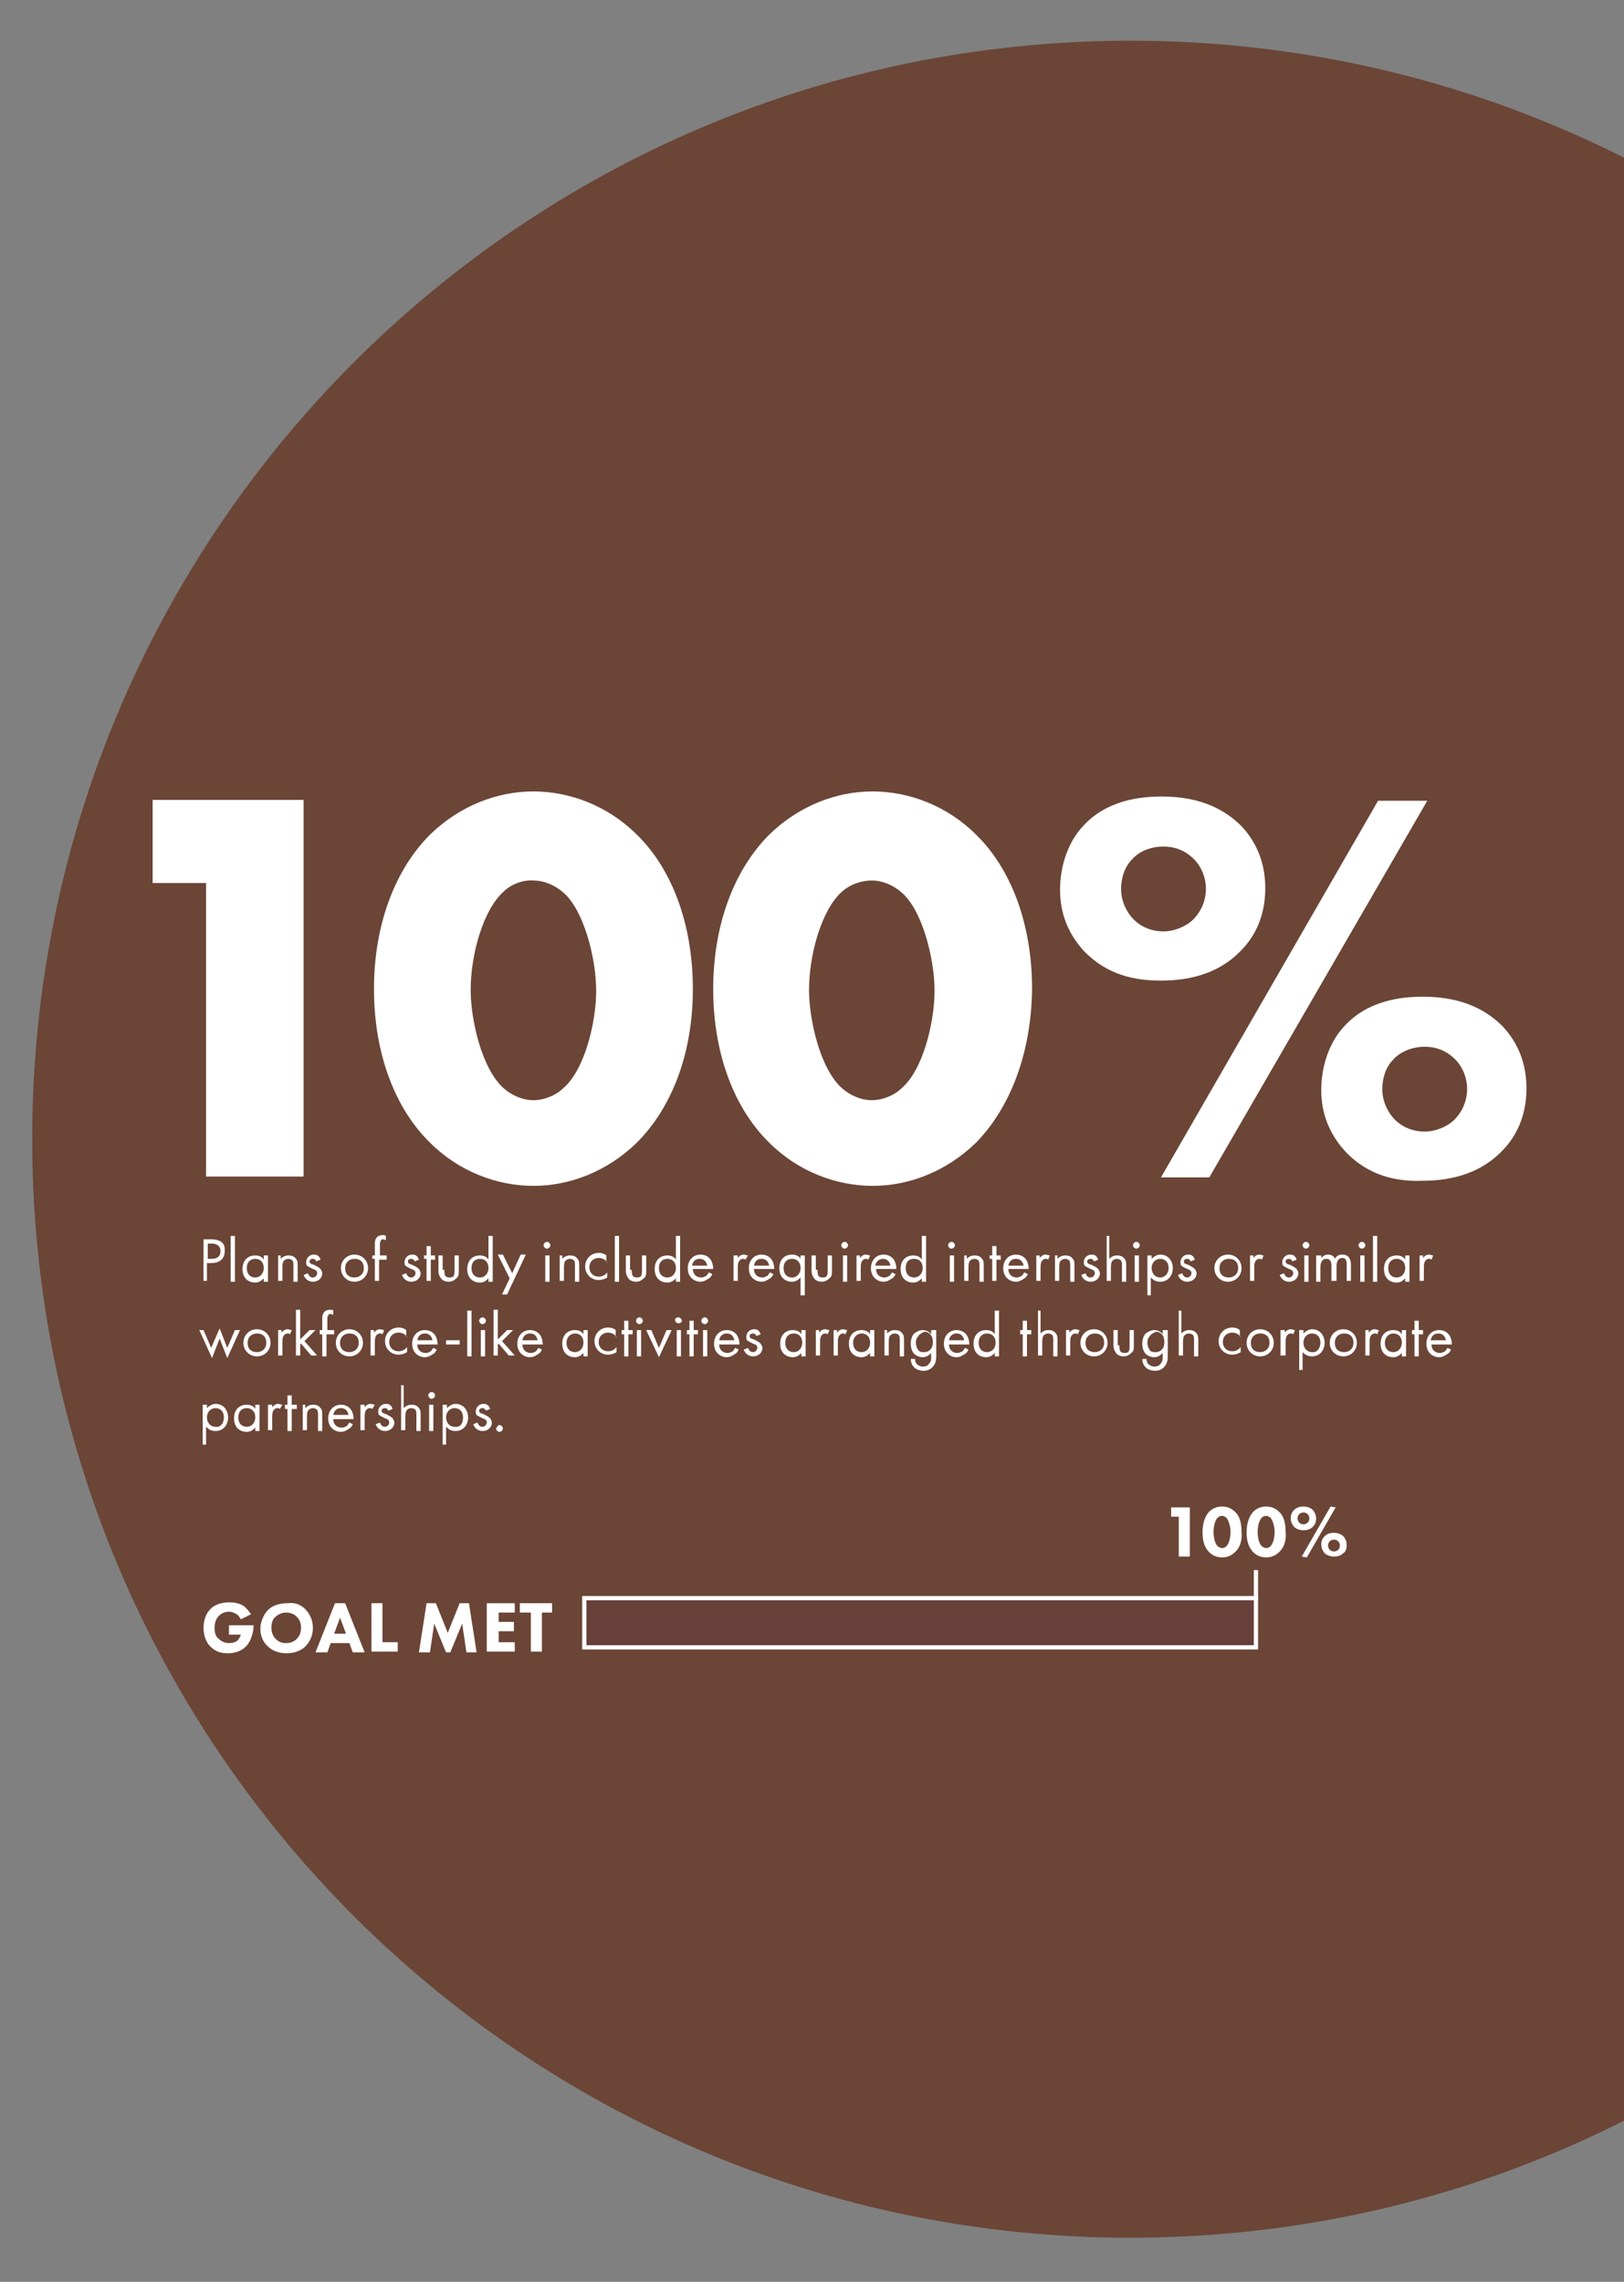 <?xml version="1.0" encoding="utf-8"?>
<!-- Generator: Adobe Illustrator 21.0.2, SVG Export Plug-In . SVG Version: 6.00 Build 0)  -->
<svg version="1.1" xmlns="http://www.w3.org/2000/svg" xmlns:xlink="http://www.w3.org/1999/xlink" x="0px" y="0px"
	 viewBox="0 0 191.5 269" style="enable-background:new 0 0 191.5 269;" xml:space="preserve">
<rect x="0" y="0" width="191.5" height="269" fill="#808080" stroke="none"/>
<style type="text/css">
	.st0{clip-path:url(#SVGID_2_);}
	.st1{clip-path:url(#SVGID_4_);fill:#6B4536;}
	.st2{fill:#FFFFFF;}
	.st3{fill:#67403A;}
	.st4{fill:none;stroke:#FFFFFF;stroke-width:0.5;stroke-miterlimit:10;}
	.st5{fill:none;stroke:#FFFFFF;stroke-width:0.5;}
</style>
<g id="Layer_2">
	<g>
		<defs>
			<rect id="SVGID_1_" width="191.5" height="269"/>
		</defs>
		<clipPath id="SVGID_2_">
			<use xlink:href="#SVGID_1_"  style="overflow:visible;"/>
		</clipPath>
		<g class="st0">
			<g>
				<defs>
					<rect id="SVGID_3_" x="3.8" y="4.8" width="329.7" height="259"/>
				</defs>
				<clipPath id="SVGID_4_">
					<use xlink:href="#SVGID_3_"  style="overflow:visible;"/>
				</clipPath>
				<path class="st1" d="M133.3,263.8c71.5,0,129.5-58,129.5-129.5S204.8,4.8,133.3,4.8S3.8,62.7,3.8,134.3S61.8,263.8,133.3,263.8"
					/>
			</g>
		</g>
	</g>
</g>
<g id="Layer_1">
	<g>
		<path class="st2" d="M24.3,104.1H18v-9.8h17.8v44.4H24.3V104.1z"/>
		<path class="st2" d="M75.1,134.7c-3.5,3.4-7.9,5.1-12.2,5.1c-4.3,0-8.8-1.7-12.2-5.1c-4-3.9-6.6-10.3-6.6-18.1
			c0-7.8,2.6-14.2,6.6-18.2c3.5-3.4,7.9-5.1,12.2-5.1c4.3,0,8.8,1.7,12.2,5.1c4,3.9,6.6,10.3,6.6,18.2
			C81.7,124.4,79.1,130.7,75.1,134.7z M59.4,105.1c-2.4,2.1-3.9,7.4-3.9,11.6c0,3.5,1.3,9.3,3.9,11.6c0.9,0.8,2.2,1.4,3.5,1.4
			c1.3,0,2.7-0.6,3.5-1.4c2.5-2.1,3.9-7.7,3.9-11.5c0-3.9-1.5-9.6-3.9-11.6c-0.9-0.8-2.2-1.4-3.5-1.4
			C61.6,103.7,60.2,104.3,59.4,105.1z"/>
		<path class="st2" d="M115.1,134.7c-3.5,3.4-7.9,5.1-12.2,5.1s-8.8-1.7-12.2-5.1c-4-3.9-6.6-10.3-6.6-18.1c0-7.8,2.6-14.2,6.6-18.2
			c3.5-3.4,7.9-5.1,12.2-5.1s8.8,1.7,12.2,5.1c4,3.9,6.6,10.3,6.6,18.2C121.6,124.4,119,130.7,115.1,134.7z M99.3,105.1
			c-2.4,2.1-3.9,7.4-3.9,11.6c0,3.5,1.3,9.3,3.9,11.6c0.9,0.8,2.2,1.4,3.5,1.4s2.7-0.6,3.5-1.4c2.5-2.1,3.9-7.7,3.9-11.5
			c0-3.9-1.5-9.6-3.9-11.6c-0.9-0.8-2.2-1.4-3.5-1.4S100.2,104.3,99.3,105.1z"/>
		<path class="st2" d="M127.8,112.1c-1.9-2.1-2.8-4.5-2.8-7.2c0-2.9,1-5.7,2.7-7.5c2.8-3.1,6.8-3.5,9.3-3.5c4.8,0,7.6,1.7,9.4,3.5
			c1.3,1.4,2.8,3.7,2.8,7.3c0,3.4-1.3,5.8-2.9,7.4c-2.8,2.9-6.5,3.5-9.4,3.5C133.9,115.6,130.6,115,127.8,112.1z M133.5,101.3
			c-0.9,0.9-1.3,2.2-1.3,3.5c0,1.5,0.7,2.9,1.7,3.8c0.8,0.7,1.9,1.2,3.3,1.2c1.3,0,2.7-0.6,3.5-1.4c0.9-0.9,1.5-2.2,1.5-3.6
			c0-1.3-0.5-2.7-1.6-3.7c-1-0.9-2.1-1.3-3.4-1.3C135.6,99.8,134.3,100.4,133.5,101.3z M162.5,94.4h5.8l-25.7,44.4h-5.7L162.5,94.4z
			 M158.6,135.7c-1.9-2.1-2.8-4.5-2.8-7.2c0-2.9,1-5.7,2.7-7.5c2.8-3.1,6.8-3.5,9.3-3.5c4.8,0,7.6,1.7,9.4,3.5
			c1.3,1.4,2.8,3.7,2.8,7.3c0,3.4-1.3,5.8-2.9,7.4c-2.8,2.9-6.5,3.5-9.4,3.5C164.8,139.3,161.4,138.7,158.6,135.7z M164.3,124.9
			c-0.9,0.9-1.3,2.2-1.3,3.5c0,1.5,0.7,2.9,1.7,3.8c0.8,0.7,1.9,1.2,3.3,1.2c1.3,0,2.7-0.6,3.5-1.4c0.9-0.9,1.5-2.2,1.5-3.6
			c0-1.3-0.5-2.7-1.6-3.7c-1-0.9-2.1-1.3-3.4-1.3C166.5,123.4,165.1,124,164.3,124.9z"/>
	</g>
	<g>
		<path class="st2" d="M24.9,146.1c0.5,0,0.9,0.1,1.2,0.3c0.4,0.3,0.4,0.7,0.4,1.1c0,0.7-0.4,1.4-1.6,1.4h-0.5v2.1H24v-4.9H24.9z
			 M24.5,148.4H25c0.6,0,1-0.3,1-0.9c0-0.8-0.7-0.9-1.1-0.9h-0.4V148.4z"/>
		<path class="st2" d="M27.7,145.7v5.4h-0.5v-5.4H27.7z"/>
		<path class="st2" d="M31.1,148h0.5v3.1h-0.5v-0.4c-0.2,0.2-0.5,0.5-1,0.5c-0.8,0-1.5-0.5-1.5-1.6c0-1.1,0.7-1.6,1.5-1.6
			c0.6,0,0.9,0.3,1,0.5V148z M29.1,149.5c0,0.7,0.4,1.1,1,1.1c0.6,0,1-0.5,1-1.1c0-0.8-0.5-1.1-1-1.1
			C29.6,148.4,29.1,148.7,29.1,149.5z"/>
		<path class="st2" d="M32.6,148h0.5v0.4c0.1-0.1,0.4-0.4,0.9-0.4c0.4,0,0.7,0.1,0.9,0.4c0.2,0.2,0.2,0.5,0.2,0.8v1.9h-0.5v-1.9
			c0-0.2,0-0.4-0.1-0.6c-0.1-0.1-0.3-0.2-0.5-0.2c-0.2,0-0.4,0.1-0.5,0.2c-0.2,0.2-0.2,0.6-0.2,0.8v1.6h-0.5V148z"/>
		<path class="st2" d="M37.3,148.7c-0.1-0.2-0.2-0.3-0.4-0.3c-0.2,0-0.4,0.1-0.4,0.3c0,0.2,0.1,0.3,0.5,0.4c0.4,0.2,0.6,0.3,0.8,0.5
			c0.1,0.2,0.2,0.3,0.2,0.5c0,0.6-0.5,1-1.1,1c-0.1,0-0.8,0-1.1-0.8l0.5-0.2c0.1,0.2,0.2,0.5,0.6,0.5c0.3,0,0.5-0.3,0.5-0.5
			c0-0.3-0.2-0.4-0.5-0.5c-0.4-0.2-0.6-0.3-0.7-0.4c-0.1-0.1-0.1-0.3-0.1-0.4c0-0.5,0.4-0.9,0.9-0.9c0.2,0,0.6,0,0.8,0.6L37.3,148.7
			z"/>
		<path class="st2" d="M40.2,149.5c0-0.9,0.7-1.6,1.6-1.6s1.6,0.7,1.6,1.6s-0.7,1.6-1.6,1.6S40.2,150.4,40.2,149.5z M40.7,149.5
			c0,0.8,0.5,1.1,1.1,1.1c0.6,0,1.1-0.4,1.1-1.1c0-0.8-0.5-1.1-1.1-1.1C41.2,148.4,40.7,148.8,40.7,149.5z"/>
		<path class="st2" d="M44.7,148.4v2.6h-0.5v-2.6h-0.3V148h0.3v-1.3c0-0.3,0-0.6,0.3-0.9c0.1-0.1,0.4-0.2,0.6-0.2
			c0.2,0,0.3,0,0.4,0.1v0.5c-0.1,0-0.2-0.1-0.3-0.1c-0.1,0-0.3,0-0.3,0.2c-0.1,0.1-0.1,0.3-0.1,0.4v1.3h0.8v0.5H44.7z"/>
		<path class="st2" d="M48.9,148.7c-0.1-0.2-0.2-0.3-0.4-0.3c-0.2,0-0.4,0.1-0.4,0.3c0,0.2,0.1,0.3,0.5,0.4c0.4,0.2,0.6,0.3,0.8,0.5
			c0.1,0.2,0.2,0.3,0.2,0.5c0,0.6-0.5,1-1.1,1c-0.1,0-0.8,0-1.1-0.8l0.5-0.2c0.1,0.2,0.2,0.5,0.6,0.5c0.3,0,0.5-0.3,0.5-0.5
			c0-0.3-0.2-0.4-0.5-0.5c-0.4-0.2-0.6-0.3-0.7-0.4c-0.1-0.1-0.1-0.3-0.1-0.4c0-0.5,0.4-0.9,0.9-0.9c0.2,0,0.6,0,0.8,0.6L48.9,148.7
			z"/>
		<path class="st2" d="M50.8,148.4v2.6h-0.5v-2.6H50V148h0.3v-1.1h0.5v1.1h0.5v0.5H50.8z"/>
		<path class="st2" d="M52.4,149.7c0,0.2,0,0.5,0.1,0.7c0.1,0.1,0.2,0.2,0.5,0.2c0.3,0,0.5-0.1,0.5-0.2c0.1-0.2,0.1-0.4,0.1-0.7V148
			h0.5v1.8c0,0.4,0,0.7-0.3,0.9c-0.3,0.3-0.6,0.4-0.9,0.4c-0.3,0-0.7-0.1-0.9-0.4c-0.2-0.3-0.3-0.5-0.3-0.9V148h0.5V149.7z"/>
		<path class="st2" d="M57.6,145.7h0.5v5.4h-0.5v-0.4c-0.2,0.2-0.5,0.5-1,0.5c-0.8,0-1.5-0.5-1.5-1.6c0-1.1,0.7-1.6,1.5-1.6
			c0.6,0,0.9,0.3,1,0.5V145.7z M55.6,149.5c0,0.7,0.4,1.1,1,1.1c0.6,0,1-0.5,1-1.1c0-0.8-0.5-1.1-1-1.1
			C56.1,148.4,55.6,148.7,55.6,149.5z"/>
		<path class="st2" d="M60.1,150.7l-1.4-2.8h0.6l1.1,2.2l1-2.2H62l-2.2,4.7h-0.6L60.1,150.7z"/>
		<path class="st2" d="M64.5,146.4c0.2,0,0.4,0.2,0.4,0.4s-0.2,0.4-0.4,0.4c-0.2,0-0.4-0.2-0.4-0.4S64.3,146.4,64.5,146.4z
			 M64.8,148v3.1h-0.5V148H64.8z"/>
		<path class="st2" d="M65.8,148h0.5v0.4c0.1-0.1,0.4-0.4,0.9-0.4c0.4,0,0.7,0.1,0.9,0.4c0.2,0.2,0.2,0.5,0.2,0.8v1.9h-0.5v-1.9
			c0-0.2,0-0.4-0.1-0.6c-0.1-0.1-0.3-0.2-0.5-0.2c-0.2,0-0.4,0.1-0.5,0.2c-0.2,0.2-0.2,0.6-0.2,0.8v1.6h-0.5V148z"/>
		<path class="st2" d="M71.6,148.8c-0.3-0.4-0.7-0.5-1-0.5c-0.6,0-1.1,0.4-1.1,1.1c0,0.7,0.5,1.1,1.1,1.1c0.3,0,0.7-0.1,1-0.5v0.6
			c-0.3,0.2-0.7,0.3-1,0.3c-0.9,0-1.6-0.7-1.6-1.6c0-0.9,0.7-1.6,1.6-1.6c0.5,0,0.8,0.2,0.9,0.3V148.8z"/>
		<path class="st2" d="M73,145.7v5.4h-0.5v-5.4H73z"/>
		<path class="st2" d="M74.5,149.7c0,0.2,0,0.5,0.1,0.7c0.1,0.1,0.2,0.2,0.5,0.2c0.3,0,0.5-0.1,0.5-0.2c0.1-0.2,0.1-0.4,0.1-0.7V148
			h0.5v1.8c0,0.4,0,0.7-0.3,0.9c-0.3,0.3-0.6,0.4-0.9,0.4c-0.3,0-0.7-0.1-0.9-0.4c-0.2-0.3-0.3-0.5-0.3-0.9V148h0.5V149.7z"/>
		<path class="st2" d="M79.7,145.7h0.5v5.4h-0.5v-0.4c-0.2,0.2-0.5,0.5-1,0.5c-0.8,0-1.5-0.5-1.5-1.6c0-1.1,0.7-1.6,1.5-1.6
			c0.6,0,0.9,0.3,1,0.5V145.7z M77.7,149.5c0,0.7,0.4,1.1,1,1.1c0.6,0,1-0.5,1-1.1c0-0.8-0.5-1.1-1-1.1
			C78.2,148.4,77.7,148.7,77.7,149.5z"/>
		<path class="st2" d="M84,150.2c-0.1,0.2-0.2,0.4-0.4,0.5c-0.3,0.2-0.6,0.4-1,0.4c-0.7,0-1.5-0.5-1.5-1.6c0-0.9,0.6-1.6,1.5-1.6
			c0.6,0,1,0.3,1.2,0.6c0.2,0.3,0.3,0.7,0.3,1.1h-2.4c0,0.6,0.4,1,1,1c0.2,0,0.4-0.1,0.6-0.2c0.1-0.1,0.2-0.3,0.3-0.4L84,150.2z
			 M83.4,149.2c-0.1-0.5-0.4-0.8-0.9-0.8s-0.8,0.3-0.9,0.8H83.4z"/>
		<path class="st2" d="M86.5,148H87v0.3c0.1-0.1,0.3-0.4,0.7-0.4c0.2,0,0.3,0.1,0.5,0.1l-0.3,0.5c-0.1-0.1-0.2-0.1-0.3-0.1
			c-0.2,0-0.3,0.1-0.4,0.2c-0.1,0.1-0.2,0.3-0.2,0.8v1.6h-0.5V148z"/>
		<path class="st2" d="M91.2,150.2c-0.1,0.2-0.2,0.4-0.4,0.5c-0.3,0.2-0.6,0.4-1,0.4c-0.7,0-1.5-0.5-1.5-1.6c0-0.9,0.6-1.6,1.5-1.6
			c0.6,0,1,0.3,1.2,0.6c0.2,0.3,0.3,0.7,0.3,1.1h-2.4c0,0.6,0.4,1,1,1c0.2,0,0.4-0.1,0.6-0.2c0.1-0.1,0.2-0.3,0.3-0.4L91.2,150.2z
			 M90.7,149.2c-0.1-0.5-0.4-0.8-0.9-0.8s-0.8,0.3-0.9,0.8H90.7z"/>
		<path class="st2" d="M94.4,148h0.5v4.7h-0.5v-2.1c-0.2,0.2-0.5,0.5-1,0.5c-0.8,0-1.5-0.5-1.5-1.6c0-1.1,0.7-1.6,1.5-1.6
			c0.6,0,0.9,0.3,1,0.5V148z M92.4,149.5c0,0.7,0.4,1.1,1,1.1c0.6,0,1-0.5,1-1.1c0-0.8-0.5-1.1-1-1.1
			C92.9,148.4,92.4,148.7,92.4,149.5z"/>
		<path class="st2" d="M96.4,149.7c0,0.2,0,0.5,0.1,0.7c0.1,0.1,0.2,0.2,0.5,0.2c0.3,0,0.5-0.1,0.5-0.2c0.1-0.2,0.1-0.4,0.1-0.7V148
			h0.5v1.8c0,0.4,0,0.7-0.3,0.9c-0.3,0.3-0.6,0.4-0.9,0.4c-0.3,0-0.7-0.1-0.9-0.4c-0.2-0.3-0.3-0.5-0.3-0.9V148h0.5V149.7z"/>
		<path class="st2" d="M99.6,146.4c0.2,0,0.4,0.2,0.4,0.4s-0.2,0.4-0.4,0.4s-0.4-0.2-0.4-0.4S99.4,146.4,99.6,146.4z M99.9,148v3.1
			h-0.5V148H99.9z"/>
		<path class="st2" d="M100.9,148h0.5v0.3c0.1-0.1,0.3-0.4,0.7-0.4c0.2,0,0.3,0.1,0.5,0.1l-0.2,0.5c-0.1-0.1-0.2-0.1-0.3-0.1
			c-0.2,0-0.3,0.1-0.4,0.2c-0.1,0.1-0.2,0.3-0.2,0.8v1.6h-0.5V148z"/>
		<path class="st2" d="M105.6,150.2c-0.1,0.2-0.2,0.4-0.4,0.5c-0.3,0.2-0.6,0.4-1,0.4c-0.7,0-1.5-0.5-1.5-1.6c0-0.9,0.6-1.6,1.5-1.6
			c0.6,0,1,0.3,1.2,0.6c0.2,0.3,0.3,0.7,0.3,1.1h-2.4c0,0.6,0.4,1,1,1c0.2,0,0.4-0.1,0.6-0.2c0.1-0.1,0.2-0.3,0.3-0.4L105.6,150.2z
			 M105,149.2c-0.1-0.5-0.4-0.8-0.9-0.8c-0.4,0-0.8,0.3-0.9,0.8H105z"/>
		<path class="st2" d="M108.7,145.7h0.5v5.4h-0.5v-0.4c-0.2,0.2-0.5,0.5-1,0.5c-0.8,0-1.5-0.5-1.5-1.6c0-1.1,0.7-1.6,1.5-1.6
			c0.6,0,0.9,0.3,1,0.5V145.7z M106.8,149.5c0,0.7,0.4,1.1,1,1.1c0.6,0,1-0.5,1-1.1c0-0.8-0.5-1.1-1-1.1
			C107.2,148.4,106.8,148.7,106.8,149.5z"/>
		<path class="st2" d="M112.2,146.4c0.2,0,0.4,0.2,0.4,0.4s-0.2,0.4-0.4,0.4s-0.4-0.2-0.4-0.4S112,146.4,112.2,146.4z M112.5,148
			v3.1H112V148H112.5z"/>
		<path class="st2" d="M113.5,148h0.5v0.4c0.1-0.1,0.4-0.4,0.9-0.4c0.4,0,0.7,0.1,0.9,0.4c0.2,0.2,0.2,0.5,0.2,0.8v1.9h-0.5v-1.9
			c0-0.2,0-0.4-0.1-0.6c-0.1-0.1-0.3-0.2-0.5-0.2c-0.2,0-0.4,0.1-0.5,0.2c-0.2,0.2-0.2,0.6-0.2,0.8v1.6h-0.5V148z"/>
		<path class="st2" d="M117.5,148.4v2.6H117v-2.6h-0.3V148h0.3v-1.1h0.5v1.1h0.5v0.5H117.5z"/>
		<path class="st2" d="M121.2,150.2c-0.1,0.2-0.2,0.4-0.4,0.5c-0.3,0.2-0.6,0.4-1,0.4c-0.7,0-1.5-0.5-1.5-1.6c0-0.9,0.6-1.6,1.5-1.6
			c0.6,0,1,0.3,1.2,0.6c0.2,0.3,0.3,0.7,0.3,1.1h-2.4c0,0.6,0.4,1,1,1c0.2,0,0.4-0.1,0.6-0.2c0.1-0.1,0.2-0.3,0.3-0.4L121.2,150.2z
			 M120.7,149.2c-0.1-0.5-0.4-0.8-0.9-0.8s-0.8,0.3-0.9,0.8H120.7z"/>
		<path class="st2" d="M122.1,148h0.5v0.3c0.1-0.1,0.3-0.4,0.7-0.4c0.2,0,0.3,0.1,0.5,0.1l-0.2,0.5c-0.1-0.1-0.2-0.1-0.3-0.1
			c-0.2,0-0.3,0.1-0.4,0.2c-0.1,0.1-0.2,0.3-0.2,0.8v1.6h-0.5V148z"/>
		<path class="st2" d="M124.2,148h0.5v0.4c0.1-0.1,0.4-0.4,0.9-0.4c0.4,0,0.7,0.1,0.9,0.4c0.2,0.2,0.2,0.5,0.2,0.8v1.9h-0.5v-1.9
			c0-0.2,0-0.4-0.1-0.6c-0.1-0.1-0.3-0.2-0.5-0.2c-0.2,0-0.4,0.1-0.5,0.2c-0.2,0.2-0.2,0.6-0.2,0.8v1.6h-0.5V148z"/>
		<path class="st2" d="M129,148.7c-0.1-0.2-0.2-0.3-0.4-0.3c-0.2,0-0.4,0.1-0.4,0.3c0,0.2,0.1,0.3,0.5,0.4c0.4,0.2,0.6,0.3,0.8,0.5
			c0.1,0.2,0.2,0.3,0.2,0.5c0,0.6-0.5,1-1.1,1c-0.1,0-0.8,0-1.1-0.8l0.5-0.2c0.1,0.2,0.2,0.5,0.6,0.5c0.3,0,0.5-0.3,0.5-0.5
			c0-0.3-0.2-0.4-0.5-0.5c-0.4-0.2-0.6-0.3-0.7-0.4c-0.1-0.1-0.1-0.3-0.1-0.4c0-0.5,0.4-0.9,0.9-0.9c0.2,0,0.6,0,0.8,0.6L129,148.7z
			"/>
		<path class="st2" d="M130.3,145.7h0.5v2.7c0.1-0.1,0.4-0.4,0.9-0.4c0.4,0,0.7,0.1,0.9,0.4c0.2,0.2,0.2,0.5,0.2,0.8v1.9h-0.5v-1.9
			c0-0.2,0-0.4-0.1-0.6c-0.1-0.1-0.3-0.2-0.5-0.2c-0.2,0-0.4,0.1-0.5,0.2c-0.2,0.2-0.2,0.6-0.2,0.8v1.6h-0.5V145.7z"/>
		<path class="st2" d="M134,146.4c0.2,0,0.4,0.2,0.4,0.4s-0.2,0.4-0.4,0.4s-0.4-0.2-0.4-0.4S133.8,146.4,134,146.4z M134.3,148v3.1
			h-0.5V148H134.3z"/>
		<path class="st2" d="M135.8,152.7h-0.5V148h0.5v0.4c0.4-0.4,0.8-0.5,1-0.5c1,0,1.5,0.8,1.5,1.6c0,0.8-0.5,1.6-1.5,1.6
			c-0.5,0-0.8-0.2-1.1-0.5V152.7z M137.8,149.5c0-0.8-0.5-1.1-1-1.1c-0.5,0-1,0.4-1,1.1c0,0.6,0.4,1.1,1,1.1
			C137.4,150.6,137.8,150.1,137.8,149.5z"/>
		<path class="st2" d="M140.4,148.7c-0.1-0.2-0.2-0.3-0.4-0.3c-0.2,0-0.4,0.1-0.4,0.3c0,0.2,0.1,0.3,0.5,0.4
			c0.4,0.2,0.6,0.3,0.8,0.5c0.1,0.2,0.2,0.3,0.2,0.5c0,0.6-0.5,1-1.1,1c-0.1,0-0.8,0-1.1-0.8l0.5-0.2c0.1,0.2,0.2,0.5,0.6,0.5
			c0.3,0,0.5-0.3,0.5-0.5c0-0.3-0.2-0.4-0.5-0.5c-0.4-0.2-0.6-0.3-0.7-0.4c-0.1-0.1-0.1-0.3-0.1-0.4c0-0.5,0.4-0.9,0.9-0.9
			c0.2,0,0.6,0,0.8,0.6L140.4,148.7z"/>
		<path class="st2" d="M143.2,149.5c0-0.9,0.7-1.6,1.6-1.6c0.9,0,1.6,0.7,1.6,1.6s-0.7,1.6-1.6,1.6S143.2,150.4,143.2,149.5z
			 M143.8,149.5c0,0.8,0.5,1.1,1.1,1.1c0.6,0,1.1-0.4,1.1-1.1c0-0.8-0.5-1.1-1.1-1.1C144.3,148.4,143.8,148.8,143.8,149.5z"/>
		<path class="st2" d="M147.3,148h0.5v0.3c0.1-0.1,0.3-0.4,0.7-0.4c0.2,0,0.3,0.1,0.5,0.1l-0.2,0.5c-0.1-0.1-0.2-0.1-0.3-0.1
			c-0.2,0-0.3,0.1-0.4,0.2c-0.1,0.1-0.2,0.3-0.2,0.8v1.6h-0.5V148z"/>
		<path class="st2" d="M152.4,148.7c-0.1-0.2-0.2-0.3-0.4-0.3c-0.2,0-0.4,0.1-0.4,0.3c0,0.2,0.1,0.3,0.5,0.4
			c0.4,0.2,0.6,0.3,0.8,0.5c0.1,0.2,0.2,0.3,0.2,0.5c0,0.6-0.5,1-1.1,1c-0.1,0-0.8,0-1.1-0.8l0.5-0.2c0.1,0.2,0.2,0.5,0.6,0.5
			c0.3,0,0.5-0.3,0.5-0.5c0-0.3-0.2-0.4-0.5-0.5c-0.4-0.2-0.6-0.3-0.7-0.4c-0.1-0.1-0.1-0.3-0.1-0.4c0-0.5,0.4-0.9,0.9-0.9
			c0.2,0,0.6,0,0.8,0.6L152.4,148.7z"/>
		<path class="st2" d="M154,146.4c0.2,0,0.4,0.2,0.4,0.4s-0.2,0.4-0.4,0.4s-0.4-0.2-0.4-0.4S153.8,146.4,154,146.4z M154.3,148v3.1
			h-0.5V148H154.3z"/>
		<path class="st2" d="M155.3,148h0.5v0.3c0.2-0.2,0.4-0.4,0.8-0.4c0.6,0,0.8,0.4,0.8,0.5c0.3-0.5,0.7-0.5,0.9-0.5
			c0.9,0,1,0.8,1,1.2v1.9h-0.5v-1.9c0-0.3,0-0.8-0.5-0.8c-0.6,0-0.7,0.6-0.7,1v1.7H157v-1.8c0-0.2,0-0.8-0.6-0.8
			c-0.6,0-0.7,0.6-0.7,1v1.7h-0.5V148z"/>
		<path class="st2" d="M160.6,146.4c0.2,0,0.4,0.2,0.4,0.4s-0.2,0.4-0.4,0.4s-0.4-0.2-0.4-0.4S160.4,146.4,160.6,146.4z M160.9,148
			v3.1h-0.5V148H160.9z"/>
		<path class="st2" d="M162.4,145.7v5.4h-0.5v-5.4H162.4z"/>
		<path class="st2" d="M165.7,148h0.5v3.1h-0.5v-0.4c-0.2,0.2-0.5,0.5-1,0.5c-0.8,0-1.5-0.5-1.5-1.6c0-1.1,0.7-1.6,1.5-1.6
			c0.6,0,0.9,0.3,1,0.5V148z M163.7,149.5c0,0.7,0.4,1.1,1,1.1c0.6,0,1-0.5,1-1.1c0-0.8-0.5-1.1-1-1.1
			C164.2,148.4,163.7,148.7,163.7,149.5z"/>
		<path class="st2" d="M167.3,148h0.5v0.3c0.1-0.1,0.3-0.4,0.7-0.4c0.2,0,0.3,0.1,0.5,0.1l-0.2,0.5c-0.1-0.1-0.2-0.1-0.3-0.1
			c-0.2,0-0.3,0.1-0.4,0.2c-0.1,0.1-0.2,0.3-0.2,0.8v1.6h-0.5V148z"/>
	</g>
	<g>
		<path class="st2" d="M24,156.8l0.9,2.1l1-2.3l0.9,2.3l0.9-2.1h0.6l-1.5,3.3l-0.9-2.3l-0.9,2.3l-1.5-3.3H24z"/>
		<path class="st2" d="M28.7,158.3c0-0.9,0.7-1.6,1.6-1.6s1.6,0.7,1.6,1.6c0,0.9-0.7,1.6-1.6,1.6C29.4,159.9,28.7,159.2,28.7,158.3z
			 M29.2,158.3c0,0.8,0.5,1.1,1.1,1.1c0.6,0,1.1-0.4,1.1-1.1c0-0.8-0.5-1.1-1.1-1.1C29.7,157.2,29.2,157.6,29.2,158.3z"/>
		<path class="st2" d="M32.7,156.8h0.5v0.3c0.1-0.1,0.3-0.4,0.7-0.4c0.2,0,0.3,0.1,0.5,0.1l-0.2,0.5c-0.1-0.1-0.2-0.1-0.3-0.1
			c-0.2,0-0.3,0.1-0.4,0.2c-0.1,0.1-0.2,0.3-0.2,0.8v1.6h-0.5V156.8z"/>
		<path class="st2" d="M35.4,154.5v3.4l1.1-1.1h0.7l-1.3,1.3l1.5,1.7h-0.7l-1.2-1.4l-0.1,0.1v1.3h-0.5v-5.4H35.4z"/>
		<path class="st2" d="M38.5,157.3v2.6H38v-2.6h-0.3v-0.5H38v-1.3c0-0.3,0-0.6,0.3-0.9c0.1-0.1,0.4-0.2,0.6-0.2c0.2,0,0.3,0,0.4,0.1
			v0.5c-0.1,0-0.2-0.1-0.3-0.1c-0.1,0-0.3,0-0.3,0.2c-0.1,0.1-0.1,0.3-0.1,0.4v1.3h0.8v0.5H38.5z"/>
		<path class="st2" d="M39.6,158.3c0-0.9,0.7-1.6,1.6-1.6s1.6,0.7,1.6,1.6c0,0.9-0.7,1.6-1.6,1.6S39.6,159.2,39.6,158.3z
			 M40.1,158.3c0,0.8,0.5,1.1,1.1,1.1c0.6,0,1.1-0.4,1.1-1.1c0-0.8-0.5-1.1-1.1-1.1C40.6,157.2,40.1,157.6,40.1,158.3z"/>
		<path class="st2" d="M43.6,156.8h0.5v0.3c0.1-0.1,0.3-0.4,0.7-0.4c0.2,0,0.3,0.1,0.5,0.1l-0.2,0.5c-0.1-0.1-0.2-0.1-0.3-0.1
			c-0.2,0-0.3,0.1-0.4,0.2c-0.1,0.1-0.2,0.3-0.2,0.8v1.6h-0.5V156.8z"/>
		<path class="st2" d="M48,157.6c-0.3-0.4-0.7-0.5-1-0.5c-0.6,0-1.1,0.4-1.1,1.1c0,0.7,0.5,1.1,1.1,1.1c0.3,0,0.7-0.1,1-0.5v0.6
			c-0.3,0.2-0.7,0.3-1,0.3c-0.9,0-1.6-0.7-1.6-1.6c0-0.9,0.7-1.6,1.6-1.6c0.5,0,0.8,0.2,0.9,0.3V157.6z"/>
		<path class="st2" d="M51.5,159.1c-0.1,0.2-0.2,0.4-0.4,0.5c-0.3,0.2-0.6,0.4-1,0.4c-0.7,0-1.5-0.5-1.5-1.6c0-0.9,0.6-1.6,1.5-1.6
			c0.6,0,1,0.3,1.2,0.6c0.2,0.3,0.3,0.7,0.3,1.1h-2.4c0,0.6,0.4,1,1,1c0.3,0,0.4-0.1,0.6-0.2c0.1-0.1,0.2-0.3,0.3-0.4L51.5,159.1z
			 M51,158c-0.1-0.5-0.4-0.8-0.9-0.8s-0.8,0.3-0.9,0.8H51z"/>
		<path class="st2" d="M52.6,158h1.6v0.5h-1.6V158z"/>
		<path class="st2" d="M55.6,154.5v5.4h-0.5v-5.4H55.6z"/>
		<path class="st2" d="M56.9,155.3c0.2,0,0.4,0.2,0.4,0.4s-0.2,0.4-0.4,0.4c-0.2,0-0.4-0.2-0.4-0.4S56.7,155.3,56.9,155.3z
			 M57.2,156.8v3.1h-0.5v-3.1H57.2z"/>
		<path class="st2" d="M58.7,154.5v3.4l1.1-1.1h0.7l-1.3,1.3l1.5,1.7H60l-1.2-1.4l-0.1,0.1v1.3h-0.5v-5.4H58.7z"/>
		<path class="st2" d="M63.9,159.1c-0.1,0.2-0.2,0.4-0.4,0.5c-0.3,0.2-0.6,0.4-1,0.4c-0.7,0-1.5-0.5-1.5-1.6c0-0.9,0.6-1.6,1.5-1.6
			c0.6,0,1,0.3,1.2,0.6c0.2,0.3,0.3,0.7,0.3,1.1h-2.4c0,0.6,0.4,1,1,1c0.3,0,0.4-0.1,0.6-0.2c0.1-0.1,0.2-0.3,0.3-0.4L63.9,159.1z
			 M63.4,158c-0.1-0.5-0.4-0.8-0.9-0.8s-0.8,0.3-0.9,0.8H63.4z"/>
		<path class="st2" d="M68.8,156.8h0.5v3.1h-0.5v-0.4c-0.2,0.2-0.5,0.5-1,0.5c-0.8,0-1.5-0.5-1.5-1.6c0-1.1,0.7-1.6,1.5-1.6
			c0.6,0,0.9,0.3,1,0.5V156.8z M66.8,158.3c0,0.7,0.4,1.1,1,1.1c0.6,0,1-0.5,1-1.1c0-0.8-0.5-1.1-1-1.1
			C67.3,157.2,66.8,157.6,66.8,158.3z"/>
		<path class="st2" d="M72.7,157.6c-0.3-0.4-0.7-0.5-1-0.5c-0.6,0-1.1,0.4-1.1,1.1c0,0.7,0.5,1.1,1.1,1.1c0.3,0,0.7-0.1,1-0.5v0.6
			c-0.3,0.2-0.7,0.3-1,0.3c-0.9,0-1.6-0.7-1.6-1.6c0-0.9,0.7-1.6,1.6-1.6c0.5,0,0.8,0.2,0.9,0.3V157.6z"/>
		<path class="st2" d="M74.1,157.3v2.6h-0.5v-2.6h-0.3v-0.5h0.3v-1.1h0.5v1.1h0.5v0.5H74.1z"/>
		<path class="st2" d="M75.4,155.3c0.2,0,0.4,0.2,0.4,0.4s-0.2,0.4-0.4,0.4c-0.2,0-0.4-0.2-0.4-0.4S75.2,155.3,75.4,155.3z
			 M75.6,156.8v3.1h-0.5v-3.1H75.6z"/>
		<path class="st2" d="M76.8,156.8l0.9,2.1l0.9-2.1h0.6l-1.5,3.2l-1.5-3.2H76.8z"/>
		<path class="st2" d="M80,155.3c0.2,0,0.4,0.2,0.4,0.4S80.2,156,80,156c-0.2,0-0.4-0.2-0.4-0.4S79.8,155.3,80,155.3z M80.3,156.8
			v3.1h-0.5v-3.1H80.3z"/>
		<path class="st2" d="M81.8,157.3v2.6h-0.5v-2.6H81v-0.5h0.3v-1.1h0.5v1.1h0.5v0.5H81.8z"/>
		<path class="st2" d="M83.1,155.3c0.2,0,0.4,0.2,0.4,0.4s-0.2,0.4-0.4,0.4c-0.2,0-0.4-0.2-0.4-0.4S82.9,155.3,83.1,155.3z
			 M83.4,156.8v3.1h-0.5v-3.1H83.4z"/>
		<path class="st2" d="M87.1,159.1c-0.1,0.2-0.2,0.4-0.4,0.5c-0.3,0.2-0.6,0.4-1,0.4c-0.7,0-1.5-0.5-1.5-1.6c0-0.9,0.6-1.6,1.5-1.6
			c0.6,0,1,0.3,1.2,0.6c0.2,0.3,0.3,0.7,0.3,1.1h-2.4c0,0.6,0.4,1,1,1c0.2,0,0.4-0.1,0.6-0.2c0.1-0.1,0.2-0.3,0.3-0.4L87.1,159.1z
			 M86.6,158c-0.1-0.5-0.4-0.8-0.9-0.8s-0.8,0.3-0.9,0.8H86.6z"/>
		<path class="st2" d="M89.2,157.5c-0.1-0.2-0.2-0.3-0.4-0.3c-0.2,0-0.4,0.1-0.4,0.3c0,0.2,0.1,0.3,0.5,0.4c0.4,0.2,0.6,0.3,0.8,0.5
			c0.1,0.2,0.2,0.3,0.2,0.5c0,0.6-0.5,1-1.1,1c-0.1,0-0.8,0-1.1-0.8l0.5-0.2c0.1,0.2,0.2,0.5,0.6,0.5c0.3,0,0.5-0.3,0.5-0.5
			c0-0.3-0.2-0.4-0.5-0.5c-0.4-0.2-0.6-0.3-0.7-0.4c-0.1-0.1-0.1-0.3-0.1-0.4c0-0.5,0.4-0.9,0.9-0.9c0.2,0,0.6,0,0.8,0.6L89.2,157.5
			z"/>
		<path class="st2" d="M94.5,156.8h0.5v3.1h-0.5v-0.4c-0.2,0.2-0.5,0.5-1,0.5c-0.8,0-1.5-0.5-1.5-1.6c0-1.1,0.7-1.6,1.5-1.6
			c0.6,0,0.9,0.3,1,0.5V156.8z M92.6,158.3c0,0.7,0.4,1.1,1,1.1c0.6,0,1-0.5,1-1.1c0-0.8-0.5-1.1-1-1.1
			C93,157.2,92.6,157.6,92.6,158.3z"/>
		<path class="st2" d="M96.1,156.8h0.5v0.3c0.1-0.1,0.3-0.4,0.7-0.4c0.2,0,0.3,0.1,0.5,0.1l-0.2,0.5c-0.1-0.1-0.2-0.1-0.3-0.1
			c-0.2,0-0.3,0.1-0.4,0.2c-0.1,0.1-0.2,0.3-0.2,0.8v1.6h-0.5V156.8z"/>
		<path class="st2" d="M98.2,156.8h0.5v0.3c0.1-0.1,0.3-0.4,0.7-0.4c0.2,0,0.3,0.1,0.5,0.1l-0.2,0.5c-0.1-0.1-0.2-0.1-0.3-0.1
			c-0.2,0-0.3,0.1-0.4,0.2c-0.1,0.1-0.2,0.3-0.2,0.8v1.6h-0.5V156.8z"/>
		<path class="st2" d="M102.6,156.8h0.5v3.1h-0.5v-0.4c-0.2,0.2-0.5,0.5-1,0.5c-0.8,0-1.5-0.5-1.5-1.6c0-1.1,0.7-1.6,1.5-1.6
			c0.6,0,0.9,0.3,1,0.5V156.8z M100.6,158.3c0,0.7,0.4,1.1,1,1.1c0.6,0,1-0.5,1-1.1c0-0.8-0.5-1.1-1-1.1
			C101.1,157.2,100.6,157.6,100.6,158.3z"/>
		<path class="st2" d="M104.1,156.8h0.5v0.4c0.1-0.1,0.4-0.4,0.9-0.4c0.4,0,0.7,0.1,0.9,0.4c0.2,0.2,0.2,0.5,0.2,0.8v1.9h-0.5V158
			c0-0.2,0-0.4-0.1-0.6c-0.1-0.1-0.3-0.2-0.5-0.2c-0.2,0-0.4,0.1-0.5,0.2c-0.2,0.2-0.2,0.6-0.2,0.8v1.6h-0.5V156.8z"/>
		<path class="st2" d="M109.9,156.8h0.5v3c0,0.3,0,0.8-0.3,1.2c-0.2,0.3-0.6,0.6-1.2,0.6c-0.5,0-0.9-0.2-1.1-0.4
			c-0.2-0.2-0.4-0.5-0.4-1h0.5c0,0.3,0.1,0.5,0.2,0.6c0.2,0.2,0.5,0.3,0.7,0.3c0.4,0,0.6-0.1,0.8-0.4c0.2-0.2,0.2-0.5,0.2-0.8v-0.4
			c-0.2,0.2-0.5,0.5-1,0.5c-0.4,0-0.8-0.2-1-0.4c-0.2-0.2-0.4-0.6-0.4-1.2c0-0.6,0.2-1,0.4-1.2c0.3-0.2,0.6-0.4,1-0.4
			c0.4,0,0.8,0.2,1,0.5V156.8z M108.3,157.5c-0.3,0.3-0.3,0.6-0.3,0.8c0,0.3,0.1,0.6,0.3,0.9c0.2,0.2,0.4,0.2,0.7,0.2
			s0.5-0.1,0.7-0.3c0.2-0.2,0.3-0.5,0.3-0.9s-0.1-0.7-0.3-0.9c-0.2-0.2-0.4-0.3-0.7-0.3C108.6,157.2,108.4,157.3,108.3,157.5z"/>
		<path class="st2" d="M114.2,159.1c-0.1,0.2-0.2,0.4-0.4,0.5c-0.3,0.2-0.6,0.4-1,0.4c-0.7,0-1.5-0.5-1.5-1.6c0-0.9,0.6-1.6,1.5-1.6
			c0.6,0,1,0.3,1.2,0.6c0.2,0.3,0.3,0.7,0.3,1.1h-2.4c0,0.6,0.4,1,1,1c0.2,0,0.4-0.1,0.6-0.2c0.1-0.1,0.2-0.3,0.3-0.4L114.2,159.1z
			 M113.7,158c-0.1-0.5-0.4-0.8-0.9-0.8s-0.8,0.3-0.9,0.8H113.7z"/>
		<path class="st2" d="M117.3,154.5h0.5v5.4h-0.5v-0.4c-0.2,0.2-0.5,0.5-1,0.5c-0.8,0-1.5-0.5-1.5-1.6c0-1.1,0.7-1.6,1.5-1.6
			c0.6,0,0.9,0.3,1,0.5V154.5z M115.4,158.3c0,0.7,0.4,1.1,1,1.1c0.6,0,1-0.5,1-1.1c0-0.8-0.5-1.1-1-1.1
			C115.8,157.2,115.4,157.6,115.4,158.3z"/>
		<path class="st2" d="M121.1,157.3v2.6h-0.5v-2.6h-0.3v-0.5h0.3v-1.1h0.5v1.1h0.5v0.5H121.1z"/>
		<path class="st2" d="M122.2,154.5h0.5v2.7c0.1-0.1,0.4-0.4,0.9-0.4c0.4,0,0.7,0.1,0.9,0.4c0.2,0.2,0.2,0.5,0.2,0.8v1.9h-0.5V158
			c0-0.2,0-0.4-0.1-0.6c-0.1-0.1-0.3-0.2-0.5-0.2c-0.2,0-0.4,0.1-0.5,0.2c-0.2,0.2-0.2,0.6-0.2,0.8v1.6h-0.5V154.5z"/>
		<path class="st2" d="M125.6,156.8h0.5v0.3c0.1-0.1,0.3-0.4,0.7-0.4c0.2,0,0.3,0.1,0.5,0.1l-0.2,0.5c-0.1-0.1-0.2-0.1-0.3-0.1
			c-0.2,0-0.3,0.1-0.4,0.2c-0.1,0.1-0.2,0.3-0.2,0.8v1.6h-0.5V156.8z"/>
		<path class="st2" d="M127.4,158.3c0-0.9,0.7-1.6,1.6-1.6c0.9,0,1.6,0.7,1.6,1.6c0,0.9-0.7,1.6-1.6,1.6S127.4,159.2,127.4,158.3z
			 M128,158.3c0,0.8,0.5,1.1,1.1,1.1c0.6,0,1.1-0.4,1.1-1.1c0-0.8-0.5-1.1-1.1-1.1C128.5,157.2,128,157.6,128,158.3z"/>
		<path class="st2" d="M132,158.6c0,0.2,0,0.5,0.1,0.7c0.1,0.1,0.2,0.2,0.5,0.2s0.5-0.1,0.5-0.2c0.1-0.2,0.1-0.4,0.1-0.7v-1.8h0.5
			v1.8c0,0.4,0,0.7-0.3,0.9c-0.3,0.3-0.6,0.4-0.9,0.4s-0.7-0.1-0.9-0.4c-0.2-0.3-0.3-0.5-0.3-0.9v-1.8h0.5V158.6z"/>
		<path class="st2" d="M137.2,156.8h0.5v3c0,0.3,0,0.8-0.3,1.2c-0.2,0.3-0.6,0.6-1.2,0.6c-0.5,0-0.9-0.2-1.1-0.4
			c-0.2-0.2-0.4-0.5-0.4-1h0.5c0,0.3,0.1,0.5,0.2,0.6c0.2,0.2,0.5,0.3,0.7,0.3c0.4,0,0.6-0.1,0.8-0.4c0.2-0.2,0.2-0.5,0.2-0.8v-0.4
			c-0.2,0.2-0.5,0.5-1,0.5c-0.4,0-0.8-0.2-1-0.4c-0.2-0.2-0.4-0.6-0.4-1.2c0-0.6,0.2-1,0.4-1.2c0.3-0.2,0.6-0.4,1-0.4
			c0.4,0,0.8,0.2,1,0.5V156.8z M135.6,157.5c-0.3,0.3-0.3,0.6-0.3,0.8c0,0.3,0.1,0.6,0.3,0.9c0.2,0.2,0.4,0.2,0.7,0.2
			s0.5-0.1,0.7-0.3c0.2-0.2,0.3-0.5,0.3-0.9s-0.1-0.7-0.3-0.9c-0.2-0.2-0.4-0.3-0.7-0.3C135.9,157.2,135.7,157.3,135.6,157.5z"/>
		<path class="st2" d="M138.8,154.5h0.5v2.7c0.1-0.1,0.4-0.4,0.9-0.4c0.4,0,0.7,0.1,0.9,0.4c0.2,0.2,0.2,0.5,0.2,0.8v1.9h-0.5V158
			c0-0.2,0-0.4-0.1-0.6c-0.1-0.1-0.3-0.2-0.5-0.2c-0.2,0-0.4,0.1-0.5,0.2c-0.2,0.2-0.2,0.6-0.2,0.8v1.6h-0.5V154.5z"/>
		<path class="st2" d="M146.3,157.6c-0.3-0.4-0.7-0.5-1-0.5c-0.6,0-1.1,0.4-1.1,1.1c0,0.7,0.5,1.1,1.1,1.1c0.3,0,0.7-0.1,1-0.5v0.6
			c-0.3,0.2-0.7,0.3-1,0.3c-0.9,0-1.6-0.7-1.6-1.6c0-0.9,0.7-1.6,1.6-1.6c0.5,0,0.8,0.2,0.9,0.3V157.6z"/>
		<path class="st2" d="M147,158.3c0-0.9,0.7-1.6,1.6-1.6c0.9,0,1.6,0.7,1.6,1.6c0,0.9-0.7,1.6-1.6,1.6S147,159.2,147,158.3z
			 M147.5,158.3c0,0.8,0.5,1.1,1.1,1.1c0.6,0,1.1-0.4,1.1-1.1c0-0.8-0.5-1.1-1.1-1.1C148,157.2,147.5,157.6,147.5,158.3z"/>
		<path class="st2" d="M151,156.8h0.5v0.3c0.1-0.1,0.3-0.4,0.7-0.4c0.2,0,0.3,0.1,0.5,0.1l-0.2,0.5c-0.1-0.1-0.2-0.1-0.3-0.1
			c-0.2,0-0.3,0.1-0.4,0.2c-0.1,0.1-0.2,0.3-0.2,0.8v1.6H151V156.8z"/>
		<path class="st2" d="M153.7,161.5h-0.5v-4.7h0.5v0.4c0.4-0.4,0.8-0.5,1-0.5c1,0,1.5,0.8,1.5,1.6c0,0.8-0.5,1.6-1.5,1.6
			c-0.5,0-0.8-0.2-1.1-0.5V161.5z M155.7,158.3c0-0.8-0.5-1.1-1-1.1c-0.5,0-1,0.4-1,1.1c0,0.6,0.4,1.1,1,1.1
			C155.3,159.5,155.7,158.9,155.7,158.3z"/>
		<path class="st2" d="M156.8,158.3c0-0.9,0.7-1.6,1.6-1.6c0.9,0,1.6,0.7,1.6,1.6c0,0.9-0.7,1.6-1.6,1.6S156.8,159.2,156.8,158.3z
			 M157.4,158.3c0,0.8,0.5,1.1,1.1,1.1c0.6,0,1.1-0.4,1.1-1.1c0-0.8-0.5-1.1-1.1-1.1C157.9,157.2,157.4,157.6,157.4,158.3z"/>
		<path class="st2" d="M160.9,156.8h0.5v0.3c0.1-0.1,0.3-0.4,0.7-0.4c0.2,0,0.3,0.1,0.5,0.1l-0.2,0.5c-0.1-0.1-0.2-0.1-0.3-0.1
			c-0.2,0-0.3,0.1-0.4,0.2c-0.1,0.1-0.2,0.3-0.2,0.8v1.6h-0.5V156.8z"/>
		<path class="st2" d="M165.3,156.8h0.5v3.1h-0.5v-0.4c-0.2,0.2-0.5,0.5-1,0.5c-0.8,0-1.5-0.5-1.5-1.6c0-1.1,0.7-1.6,1.5-1.6
			c0.6,0,0.9,0.3,1,0.5V156.8z M163.3,158.3c0,0.7,0.4,1.1,1,1.1c0.6,0,1-0.5,1-1.1c0-0.8-0.5-1.1-1-1.1
			C163.8,157.2,163.3,157.6,163.3,158.3z"/>
		<path class="st2" d="M167.3,157.3v2.6h-0.5v-2.6h-0.3v-0.5h0.3v-1.1h0.5v1.1h0.5v0.5H167.3z"/>
		<path class="st2" d="M171.1,159.1c-0.1,0.2-0.2,0.4-0.4,0.5c-0.3,0.2-0.6,0.4-1,0.4c-0.7,0-1.5-0.5-1.5-1.6c0-0.9,0.6-1.6,1.5-1.6
			c0.6,0,1,0.3,1.2,0.6c0.2,0.3,0.3,0.7,0.3,1.1h-2.4c0,0.6,0.4,1,1,1c0.2,0,0.4-0.1,0.6-0.2c0.1-0.1,0.2-0.3,0.3-0.4L171.1,159.1z
			 M170.5,158c-0.1-0.5-0.4-0.8-0.9-0.8s-0.8,0.3-0.9,0.8H170.5z"/>
	</g>
	<g>
		<path class="st2" d="M24.4,170.3h-0.5v-4.7h0.5v0.4c0.4-0.4,0.8-0.5,1-0.5c1,0,1.5,0.8,1.5,1.6c0,0.8-0.5,1.6-1.5,1.6
			c-0.5,0-0.8-0.2-1.1-0.5V170.3z M26.4,167.1c0-0.8-0.5-1.1-1-1.1s-1,0.4-1,1.1c0,0.6,0.4,1.1,1,1.1
			C26,168.3,26.4,167.8,26.4,167.1z"/>
		<path class="st2" d="M30.1,165.6h0.5v3.1h-0.5v-0.4c-0.2,0.2-0.5,0.5-1,0.5c-0.8,0-1.5-0.5-1.5-1.6c0-1.1,0.7-1.6,1.5-1.6
			c0.6,0,0.9,0.3,1,0.5V165.6z M28.1,167.1c0,0.7,0.4,1.1,1,1.1c0.6,0,1-0.5,1-1.1c0-0.8-0.5-1.1-1-1.1
			C28.5,166,28.1,166.4,28.1,167.1z"/>
		<path class="st2" d="M31.6,165.6h0.5v0.3c0.1-0.1,0.3-0.4,0.7-0.4c0.2,0,0.3,0.1,0.5,0.1l-0.3,0.5c-0.1-0.1-0.2-0.1-0.3-0.1
			c-0.2,0-0.3,0.1-0.4,0.2c-0.1,0.1-0.2,0.3-0.2,0.8v1.6h-0.5V165.6z"/>
		<path class="st2" d="M34.4,166.1v2.6h-0.5v-2.6h-0.3v-0.5h0.3v-1.1h0.5v1.1H35v0.5H34.4z"/>
		<path class="st2" d="M35.5,165.6H36v0.4c0.1-0.1,0.4-0.4,0.9-0.4c0.4,0,0.7,0.1,0.9,0.4c0.2,0.2,0.2,0.5,0.2,0.8v1.9h-0.5v-1.9
			c0-0.2,0-0.4-0.1-0.6c-0.1-0.1-0.3-0.2-0.5-0.2c-0.2,0-0.4,0.1-0.5,0.2c-0.2,0.2-0.2,0.6-0.2,0.8v1.6h-0.5V165.6z"/>
		<path class="st2" d="M41.6,167.9c-0.1,0.2-0.2,0.4-0.4,0.5c-0.3,0.2-0.6,0.4-1,0.4c-0.7,0-1.5-0.5-1.5-1.6c0-0.9,0.6-1.6,1.5-1.6
			c0.6,0,1,0.3,1.2,0.6c0.2,0.3,0.3,0.7,0.3,1.1h-2.4c0,0.6,0.4,1,1,1c0.3,0,0.4-0.1,0.6-0.2c0.1-0.1,0.2-0.3,0.3-0.4L41.6,167.9z
			 M41.1,166.8c-0.1-0.5-0.4-0.8-0.9-0.8s-0.8,0.3-0.9,0.8H41.1z"/>
		<path class="st2" d="M42.5,165.6H43v0.3c0.1-0.1,0.3-0.4,0.7-0.4c0.2,0,0.3,0.1,0.5,0.1l-0.3,0.5c-0.1-0.1-0.2-0.1-0.3-0.1
			c-0.2,0-0.3,0.1-0.4,0.2c-0.1,0.1-0.2,0.3-0.2,0.8v1.6h-0.5V165.6z"/>
		<path class="st2" d="M45.8,166.3c-0.1-0.2-0.2-0.3-0.4-0.3c-0.2,0-0.4,0.1-0.4,0.3c0,0.2,0.1,0.3,0.5,0.4c0.4,0.2,0.6,0.3,0.8,0.5
			c0.1,0.2,0.2,0.3,0.2,0.5c0,0.6-0.5,1-1.1,1c-0.1,0-0.8,0-1.1-0.8l0.5-0.2c0.1,0.2,0.2,0.5,0.6,0.5c0.3,0,0.5-0.3,0.5-0.5
			c0-0.3-0.2-0.4-0.5-0.5c-0.4-0.2-0.6-0.3-0.7-0.4c-0.1-0.1-0.1-0.3-0.1-0.4c0-0.5,0.4-0.9,0.9-0.9c0.2,0,0.6,0,0.8,0.6L45.8,166.3
			z"/>
		<path class="st2" d="M47.1,163.3h0.5v2.7c0.1-0.1,0.4-0.4,0.9-0.4c0.4,0,0.7,0.1,0.9,0.4c0.2,0.2,0.2,0.5,0.2,0.8v1.9h-0.5v-1.9
			c0-0.2,0-0.4-0.1-0.6c-0.1-0.1-0.3-0.2-0.5-0.2c-0.2,0-0.4,0.1-0.5,0.2c-0.2,0.2-0.2,0.6-0.2,0.8v1.6h-0.5V163.3z"/>
		<path class="st2" d="M50.9,164.1c0.2,0,0.4,0.2,0.4,0.4s-0.2,0.4-0.4,0.4c-0.2,0-0.4-0.2-0.4-0.4S50.7,164.1,50.9,164.1z
			 M51.1,165.6v3.1h-0.5v-3.1H51.1z"/>
		<path class="st2" d="M52.7,170.3h-0.5v-4.7h0.5v0.4c0.4-0.4,0.8-0.5,1-0.5c1,0,1.5,0.8,1.5,1.6c0,0.8-0.5,1.6-1.5,1.6
			c-0.5,0-0.8-0.2-1.1-0.5V170.3z M54.6,167.1c0-0.8-0.5-1.1-1-1.1s-1,0.4-1,1.1c0,0.6,0.4,1.1,1,1.1
			C54.3,168.3,54.6,167.8,54.6,167.1z"/>
		<path class="st2" d="M57.3,166.3c-0.1-0.2-0.2-0.3-0.4-0.3c-0.2,0-0.4,0.1-0.4,0.3c0,0.2,0.1,0.3,0.5,0.4c0.4,0.2,0.6,0.3,0.8,0.5
			c0.1,0.2,0.2,0.3,0.2,0.5c0,0.6-0.5,1-1.1,1c-0.1,0-0.8,0-1.1-0.8l0.5-0.2c0.1,0.2,0.2,0.5,0.6,0.5c0.3,0,0.5-0.3,0.5-0.5
			c0-0.3-0.2-0.4-0.5-0.5c-0.4-0.2-0.6-0.3-0.7-0.4c-0.1-0.1-0.1-0.3-0.1-0.4c0-0.5,0.4-0.9,0.9-0.9c0.2,0,0.6,0,0.8,0.6L57.3,166.3
			z"/>
		<path class="st2" d="M58.9,168c0.2,0,0.4,0.2,0.4,0.4c0,0.2-0.2,0.4-0.4,0.4s-0.4-0.2-0.4-0.4C58.6,168.2,58.7,168,58.9,168z"/>
	</g>
	<rect x="68.6" y="188.2" class="st3" width="79.2" height="6.3"/>
	<rect x="68.9" y="188.4" class="st4" width="79.2" height="5.8"/>
	<g>
		<path class="st2" d="M138.9,178.8h-0.8v-1.1h2.2v5.8h-1.3V178.8z"/>
		<path class="st2" d="M145.6,183c-0.3,0.3-0.8,0.6-1.5,0.6c-0.7,0-1.2-0.3-1.5-0.6c-0.6-0.6-0.8-1.4-0.8-2.4c0-1,0.3-1.9,0.8-2.4
			c0.3-0.3,0.8-0.6,1.5-0.6c0.7,0,1.2,0.3,1.5,0.6c0.6,0.5,0.8,1.4,0.8,2.4C146.5,181.6,146.2,182.5,145.6,183z M143.6,178.9
			c-0.4,0.4-0.5,1.2-0.5,1.7c0,0.5,0.1,1.3,0.5,1.7c0.2,0.1,0.3,0.2,0.5,0.2c0.2,0,0.4-0.1,0.5-0.2c0.4-0.4,0.5-1.2,0.5-1.7
			c0-0.4-0.1-1.2-0.5-1.7c-0.2-0.1-0.3-0.2-0.5-0.2C143.9,178.7,143.7,178.8,143.6,178.9z"/>
		<path class="st2" d="M150.8,183c-0.3,0.3-0.8,0.6-1.5,0.6c-0.7,0-1.2-0.3-1.5-0.6c-0.6-0.6-0.8-1.4-0.8-2.4c0-1,0.3-1.9,0.8-2.4
			c0.3-0.3,0.8-0.6,1.5-0.6c0.7,0,1.2,0.3,1.5,0.6c0.6,0.5,0.8,1.4,0.8,2.4C151.7,181.6,151.4,182.5,150.8,183z M148.8,178.9
			c-0.4,0.4-0.5,1.2-0.5,1.7c0,0.5,0.1,1.3,0.5,1.7c0.2,0.1,0.3,0.2,0.5,0.2c0.2,0,0.4-0.1,0.5-0.2c0.4-0.4,0.5-1.2,0.5-1.7
			c0-0.4-0.1-1.2-0.5-1.7c-0.2-0.1-0.3-0.2-0.5-0.2C149.1,178.7,148.9,178.8,148.8,178.9z"/>
		<path class="st2" d="M154.8,180c-0.3,0.3-0.7,0.4-1.1,0.4c-0.5,0-0.9-0.2-1.1-0.4c-0.1-0.1-0.4-0.5-0.4-1c0-0.5,0.2-0.8,0.4-1
			c0.3-0.3,0.7-0.4,1.1-0.4c0.5,0,0.9,0.2,1.1,0.4c0.1,0.1,0.4,0.5,0.4,1C155.2,179.6,154.9,179.9,154.8,180z M153.2,178.5
			c-0.1,0.1-0.2,0.3-0.2,0.5c0,0.2,0.1,0.4,0.2,0.5c0.1,0.1,0.3,0.2,0.5,0.2s0.4-0.1,0.5-0.2c0.1-0.1,0.2-0.3,0.2-0.5
			c0-0.2-0.1-0.4-0.2-0.5c-0.1-0.1-0.3-0.2-0.5-0.2S153.3,178.4,153.2,178.5z M156.9,177.6l0.6,0.1l-3.4,5.9l-0.6-0.1L156.9,177.6z
			 M158.4,183.1c-0.3,0.3-0.7,0.4-1.1,0.4c-0.5,0-0.9-0.2-1.1-0.4c-0.1-0.1-0.4-0.5-0.4-1c0-0.5,0.2-0.8,0.4-1
			c0.3-0.3,0.7-0.4,1.1-0.4c0.5,0,0.9,0.2,1.1,0.4c0.1,0.1,0.4,0.5,0.4,1C158.8,182.7,158.6,183,158.4,183.1z M156.8,181.7
			c-0.1,0.1-0.2,0.3-0.2,0.5c0,0.2,0.1,0.4,0.2,0.5c0.1,0.1,0.3,0.2,0.5,0.2s0.4-0.1,0.5-0.2c0.1-0.1,0.2-0.3,0.2-0.5
			c0-0.2-0.1-0.4-0.2-0.5c-0.1-0.1-0.3-0.2-0.5-0.2S156.9,181.6,156.8,181.7z"/>
	</g>
	<line class="st5" x1="148.1" y1="185.1" x2="148.1" y2="188.6"/>
	<g>
		<path class="st2" d="M27,191.6h2.9v0.1c0,0.7-0.3,1.8-0.9,2.4s-1.4,0.8-2.1,0.8c-0.7,0-1.4-0.1-2.1-0.8c-0.3-0.3-0.8-1-0.8-2.2
			c0-0.9,0.3-1.7,0.8-2.2c0.7-0.7,1.6-0.8,2.3-0.8c0.5,0,1.1,0.1,1.6,0.4c0.4,0.3,0.7,0.7,0.9,1l-1.2,0.6c-0.1-0.2-0.3-0.5-0.5-0.6
			c-0.3-0.2-0.6-0.3-0.9-0.3c-0.5,0-0.9,0.2-1.2,0.5c-0.3,0.3-0.5,0.8-0.5,1.4c0,0.7,0.2,1.1,0.5,1.3c0.3,0.3,0.7,0.5,1.2,0.5
			c0.6,0,0.9-0.2,1-0.3c0,0,0.3-0.3,0.4-0.7H27V191.6z"/>
		<path class="st2" d="M36,189.7c0.5,0.5,0.9,1.3,0.9,2.2c0,0.8-0.3,1.6-0.9,2.2c-0.5,0.5-1.3,0.8-2.2,0.8c-1.1,0-1.8-0.4-2.2-0.8
			c-0.6-0.5-0.9-1.3-0.9-2.1c0-0.8,0.4-1.7,0.9-2.2c0.4-0.4,1.1-0.8,2.3-0.8C34.7,188.9,35.4,189.1,36,189.7z M32.5,190.6
			c-0.3,0.2-0.5,0.7-0.5,1.3c0,0.5,0.2,1,0.5,1.3c0.4,0.4,0.8,0.5,1.2,0.5c0.6,0,1-0.2,1.3-0.5c0.2-0.2,0.5-0.6,0.5-1.3
			c0-0.6-0.2-1-0.5-1.3c-0.3-0.3-0.7-0.5-1.3-0.5C33.3,190.1,32.8,190.3,32.5,190.6z"/>
		<path class="st2" d="M41.2,193.7H39l-0.4,1.1h-1.4l2.3-5.8h1.2l2.3,5.8h-1.4L41.2,193.7z M40.8,192.6l-0.7-1.9l-0.7,1.9H40.8z"/>
		<path class="st2" d="M45.1,189v4.6h1.8v1.1h-3.1V189H45.1z"/>
		<path class="st2" d="M49.4,194.8l0.9-5.8h1.1l1.4,3.5l1.4-3.5h1.1l0.9,5.8H55l-0.5-3.4l-1.4,3.4h-0.5l-1.4-3.4l-0.5,3.4H49.4z"/>
		<path class="st2" d="M60.7,190.1h-1.9v1.1h1.8v1.1h-1.8v1.3h1.9v1.1h-3.3V189h3.3V190.1z"/>
		<path class="st2" d="M63.9,190.1v4.6h-1.3v-4.6h-1.3V189h3.8v1.1H63.9z"/>
	</g>
</g>
</svg>

